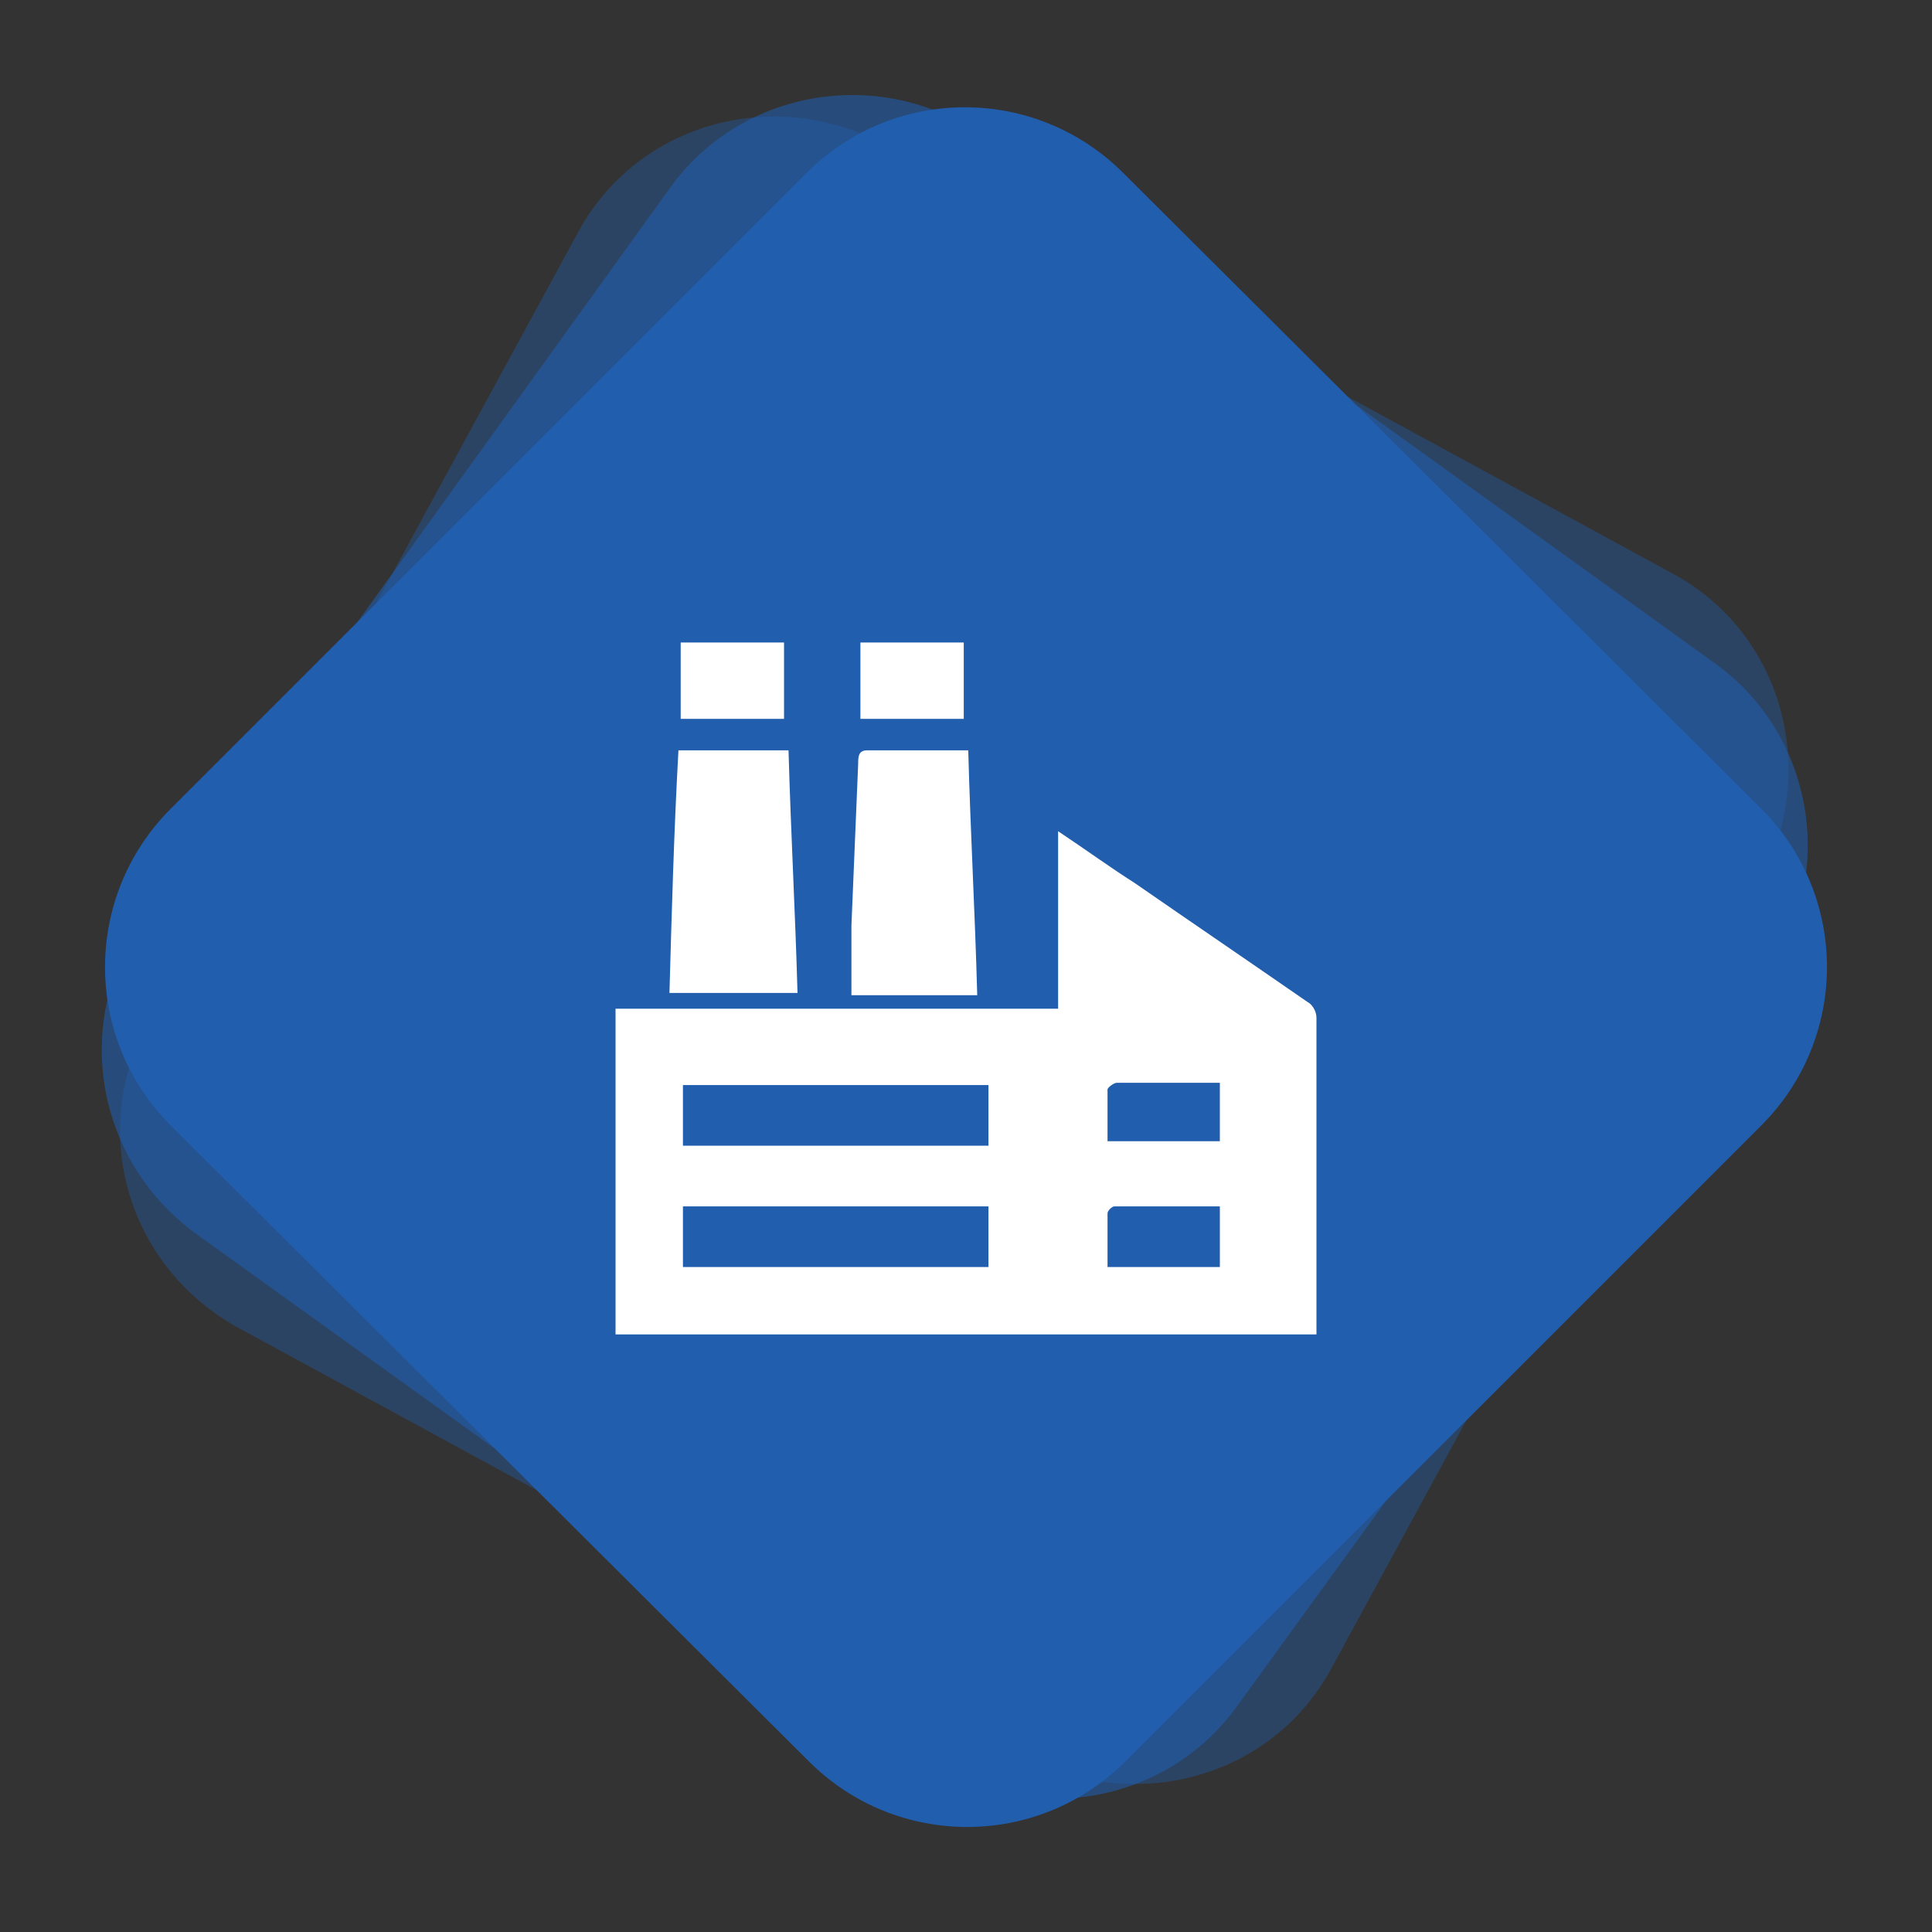 <?xml version="1.0" encoding="utf-8"?>
<!-- Generator: Adobe Illustrator 27.0.0, SVG Export Plug-In . SVG Version: 6.00 Build 0)  -->
<svg version="1.1" id="Layer_1" xmlns="http://www.w3.org/2000/svg" xmlns:xlink="http://www.w3.org/1999/xlink" x="0px" y="0px"
	 viewBox="0 0 86 86" style="enable-background:new 0 0 86 86;" xml:space="preserve">
<rect x="0" y="0" width="86" height="86" fill="#333333" stroke="none"/>
<style type="text/css">
	.st0{opacity:0.4;fill:#215EAE;enable-background:new    ;}
	.st1{opacity:0.6;fill:#215EAE;enable-background:new    ;}
	.st2{fill:#215EAE;}
	.st3{fill:#FFFFFF;}
</style>
<path class="st0" d="M6.6,45.5l19.1-35.1c2.6-4.9,8.7-6.6,13.6-4l35.1,19.1c4.9,2.6,6.6,8.7,4,13.6L59.3,74.2
	c-2.6,4.9-8.7,6.6-13.6,4L10.6,59.1C5.7,56.4,3.9,50.4,6.6,45.5z"/>
<path class="st1" d="M6.4,40.9L29.8,8.4c3.2-4.5,9.5-5.5,14-2.3l32.5,23.4c4.5,3.2,5.5,9.5,2.3,14L55.1,75.9
	c-3.2,4.5-9.5,5.5-14,2.3L8.7,54.9C4.2,51.6,3.2,45.4,6.4,40.9z"/>
<path class="st2" d="M7.6,36L35.9,7.7c3.9-3.9,10.2-3.9,14.1,0L78.4,36c3.9,3.9,3.9,10.2,0,14.1L50.1,78.4c-3.9,3.9-10.2,3.9-14.1,0
	L7.6,50.1C3.7,46.2,3.7,39.9,7.6,36z"/>
<g>
	<path class="st3" d="M27.4,59.4c0-4.8,0-9.6,0-14.5c6.5,0,13.1,0,19.7,0c0-2.6,0-5.2,0-7.9c1.2,0.8,2.3,1.6,3.4,2.3
		c2.6,1.8,5.1,3.5,7.7,5.3c0.2,0.1,0.4,0.4,0.4,0.7c0,4.6,0,9.2,0,13.8c0,0.1,0,0.2,0,0.3C48.2,59.4,37.8,59.4,27.4,59.4z M44,48.3
		c-4.6,0-9.1,0-13.6,0c0,0.9,0,1.8,0,2.7c4.6,0,9.1,0,13.6,0C44,50,44,49.2,44,48.3z M44,56.4c0-0.9,0-1.8,0-2.7
		c-4.6,0-9.1,0-13.6,0c0,0.9,0,1.8,0,2.7C34.9,56.4,39.4,56.4,44,56.4z M54.3,56.4c0-0.9,0-1.8,0-2.7c-1.6,0-3.1,0-4.7,0
		c-0.1,0-0.3,0.2-0.3,0.3c0,0.8,0,1.6,0,2.4C51,56.4,52.7,56.4,54.3,56.4z M54.3,48.2c-1.6,0-3.1,0-4.6,0c-0.1,0-0.4,0.2-0.4,0.3
		c0,0.8,0,1.5,0,2.3c1.7,0,3.3,0,5,0C54.3,50,54.3,49.2,54.3,48.2z"/>
	<path class="st3" d="M43.1,33.4c0.1,3.7,0.3,7.2,0.4,10.9c-1.9,0-3.7,0-5.6,0c0-1,0-2,0-3.1c0.1-2.4,0.2-4.8,0.3-7.2
		c0-0.3,0-0.6,0.4-0.6C40.1,33.4,41.5,33.4,43.1,33.4z"/>
	<path class="st3" d="M30.2,33.4c1.7,0,3.2,0,4.9,0c0.1,3.6,0.3,7.2,0.4,10.8c-1.9,0-3.8,0-5.7,0C29.9,40.6,30,37,30.2,33.4z"/>
	<path class="st3" d="M30.3,28.6c1.6,0,3,0,4.6,0c0,1.1,0,2.2,0,3.4c-1.5,0-3,0-4.6,0C30.3,30.8,30.3,29.7,30.3,28.6z"/>
	<path class="st3" d="M42.9,28.6c0,1.1,0,2.2,0,3.4c-1.5,0-3,0-4.6,0c0-1.1,0-2.2,0-3.4C39.9,28.6,41.3,28.6,42.9,28.6z"/>
</g>
</svg>
